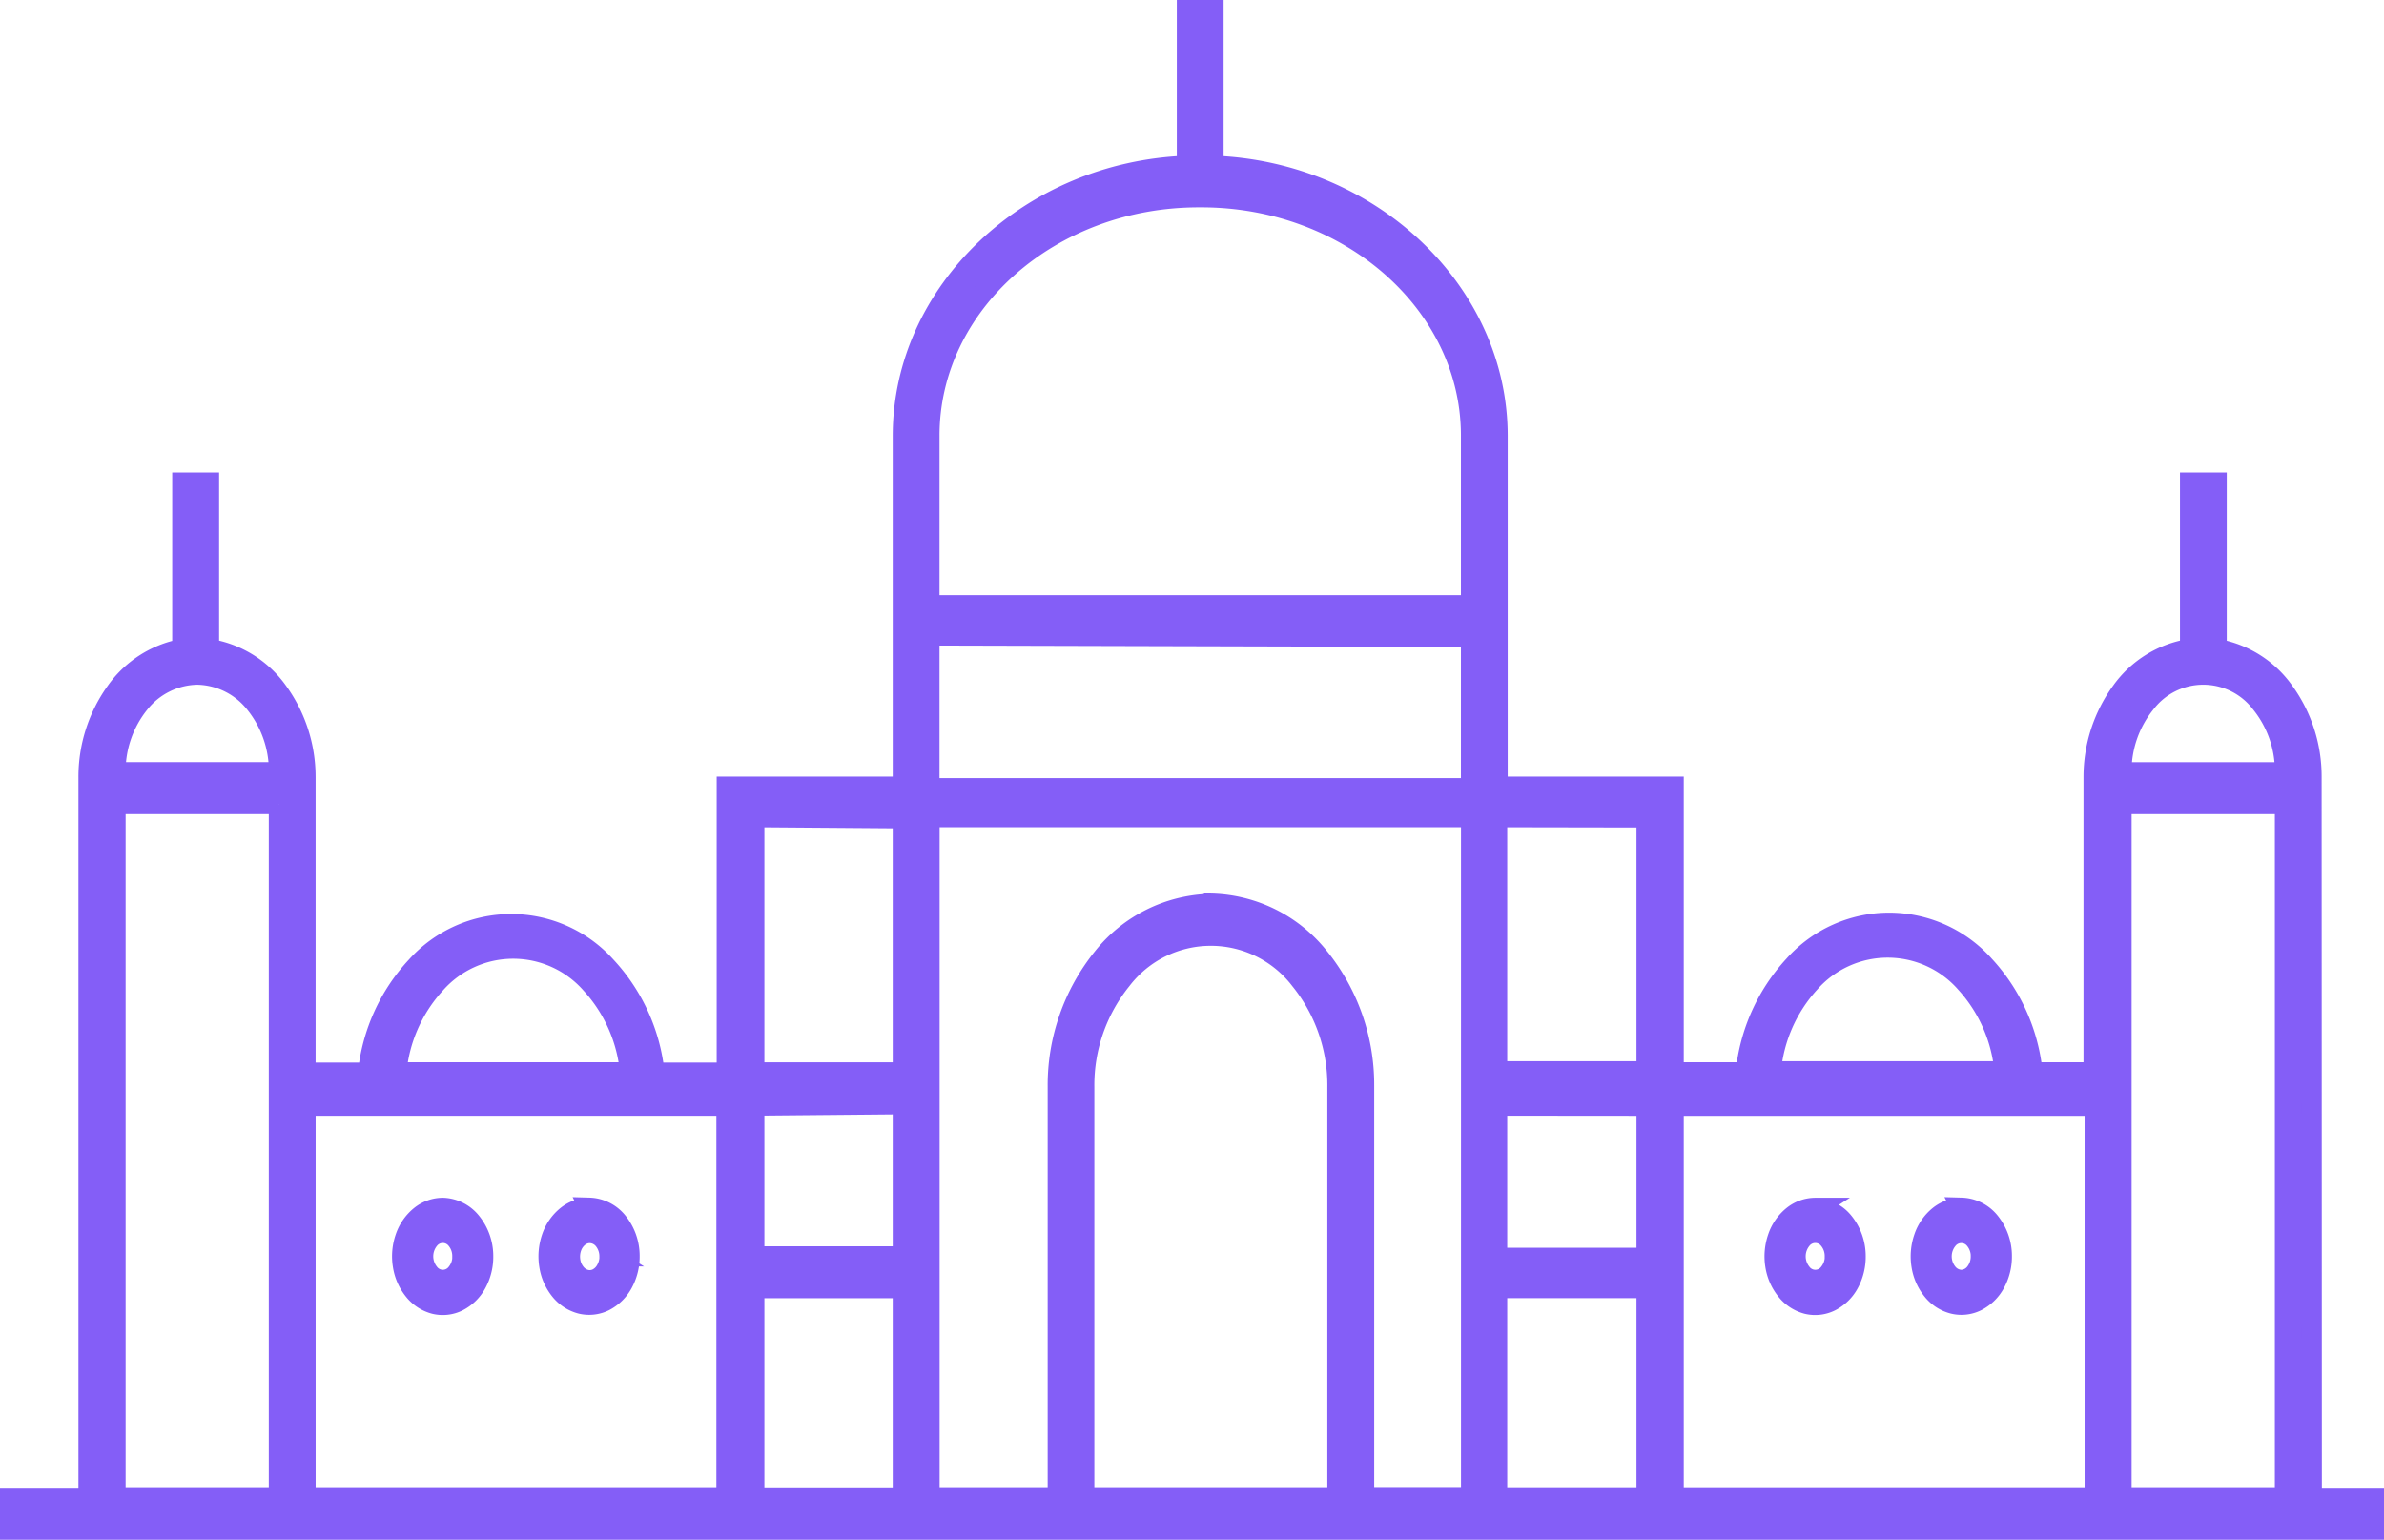 <?xml version="1.0" encoding="UTF-8"?> <svg xmlns="http://www.w3.org/2000/svg" width="70.6" height="45.6" viewBox="0 0 70.6 45.6"><g id="Kolkata" transform="translate(-0.7 -24.7)"><path id="Path_163" data-name="Path 163" d="M69.153,47.718a4.293,4.293,0,0,0-.81-2.532,3.087,3.087,0,0,0-2-1.267V38.993h-.785v4.926a3.093,3.093,0,0,0-2.03,1.253,4.31,4.31,0,0,0-.827,2.546V56.46H60.89a5.476,5.476,0,0,0-1.428-3.167,3.773,3.773,0,0,0-5.636,0A5.482,5.482,0,0,0,52.4,56.46H50.263V48H45.049V37.61c0-4.27-3.764-7.83-8.413-8V25H35.85v4.61c-4.656.17-8.413,3.73-8.413,8V48H22.224v8.468H20.08a5.466,5.466,0,0,0-1.434-3.146,3.773,3.773,0,0,0-5.616,0A5.457,5.457,0,0,0,11.6,56.468H9.746v-8.75a4.31,4.31,0,0,0-.827-2.546,3.09,3.09,0,0,0-2.03-1.253V38.993H6.1v4.926A3.12,3.12,0,0,0,4.123,45.2a4.326,4.326,0,0,0-.8,2.518V69.06H1V70H71v-.94H69.16Zm-5.628-.145a3.206,3.206,0,0,1,.71-2.047,2.152,2.152,0,0,1,3.424,0,3.2,3.2,0,0,1,.709,2.047H63.526Zm4.843.939V69.044H63.526V48.512h4.842ZM49.463,62.846v6.2H45.035v-6.2Zm0-5.4v4.507H45.035V57.442Zm0-8.538v7.522H45.035V48.9Zm3.678,7.522a4.476,4.476,0,0,1,1.148-2.62,3.074,3.074,0,0,1,4.625,0,4.477,4.477,0,0,1,1.148,2.619h-6.92Zm9.592,1.016v11.6H50.263v-11.6h12.47Zm-29.925-.555a4.965,4.965,0,0,1,1.1-3.17,3.334,3.334,0,0,1,5.3,0,4.96,4.96,0,0,1,1.1,3.17V69.044h-7.5V56.887Zm3.75-5.421a4.212,4.212,0,0,0-3.2,1.592,6.012,6.012,0,0,0-1.332,3.829V69.044h-3.8V48.9h16.04v20.14h-3.17v-12.2a6.006,6.006,0,0,0-1.345-3.8,4.206,4.206,0,0,0-3.19-1.578Zm7.706-7.906v4.482H28.223V43.517l16.04.043Zm0-5.916v4.977H28.223V37.6c0-3.893,3.57-7.06,7.977-7.06h.079c4.4,0,7.985,3.167,7.985,7.06v.043Zm-16.827,25.2v6.2h-4.4v-6.2Zm0-5.447v4.508h-4.4V57.442Zm0-8.46v7.52h-4.4V48.9l4.4.034Zm-15,7.52a4.473,4.473,0,0,1,1.148-2.618,3.072,3.072,0,0,1,4.625,0A4.473,4.473,0,0,1,19.36,56.46H12.44Zm9.778.983v11.6H9.747v-11.6h12.47ZM8.96,47.572H4.12a3.2,3.2,0,0,1,.71-2.046,2.236,2.236,0,0,1,1.711-.848,2.24,2.24,0,0,1,1.712.848,3.206,3.206,0,0,1,.71,2.047Zm0,.94V69.044H4.12V48.512H8.962Z" fill="#845ef7" stroke="#845ef7" stroke-width="0.6"></path><path id="Path_164" data-name="Path 164" d="M18.146,60.472a1.069,1.069,0,0,0-.667.242,1.41,1.41,0,0,0-.442.644,1.71,1.71,0,0,0-.068.829,1.535,1.535,0,0,0,.328.734,1.158,1.158,0,0,0,.614.392,1.021,1.021,0,0,0,.694-.081,1.28,1.28,0,0,0,.538-.529,1.64,1.64,0,0,0,.2-.8,1.6,1.6,0,0,0-.353-1.012,1.118,1.118,0,0,0-.846-.423Zm.607,1.435a.8.8,0,0,1-.1.39.625.625,0,0,1-.26.263.5.5,0,0,1-.34.043.562.562,0,0,1-.3-.19.75.75,0,0,1-.163-.358.828.828,0,0,1,.032-.406.688.688,0,0,1,.216-.315.52.52,0,0,1,.326-.119.544.544,0,0,1,.412.2.772.772,0,0,1,.174.49Zm-4.935-1.435a1.064,1.064,0,0,0-.669.238,1.411,1.411,0,0,0-.445.642,1.69,1.69,0,0,0-.071.83,1.544,1.544,0,0,0,.326.736,1.162,1.162,0,0,0,.615.4,1.02,1.02,0,0,0,.694-.08,1.278,1.278,0,0,0,.54-.529,1.64,1.64,0,0,0,.2-.8,1.6,1.6,0,0,0-.35-1.009A1.12,1.12,0,0,0,13.818,60.472Zm.578,1.435a.774.774,0,0,1-.169.492.514.514,0,0,1-.824,0,.789.789,0,0,1,0-.985.517.517,0,0,1,.821,0,.767.767,0,0,1,.169.489Zm44.387-1.435a1.071,1.071,0,0,0-.667.242,1.41,1.41,0,0,0-.441.644,1.7,1.7,0,0,0-.069.829,1.536,1.536,0,0,0,.329.734,1.15,1.15,0,0,0,.614.392,1.017,1.017,0,0,0,.693-.081,1.276,1.276,0,0,0,.539-.529,1.64,1.64,0,0,0,.2-.8,1.6,1.6,0,0,0-.354-1.012,1.118,1.118,0,0,0-.846-.423Zm.578,1.435a.779.779,0,0,1-.168.492.544.544,0,0,1-.41.208.55.55,0,0,1-.412-.208.784.784,0,0,1,0-.982.517.517,0,0,1,.821,0,.768.768,0,0,1,.17.489Zm-4.9-1.435a1.064,1.064,0,0,0-.668.238,1.4,1.4,0,0,0-.445.642,1.7,1.7,0,0,0-.072.83,1.555,1.555,0,0,0,.327.736,1.16,1.16,0,0,0,.614.4,1.02,1.02,0,0,0,.694-.08,1.273,1.273,0,0,0,.54-.529,1.64,1.64,0,0,0,.2-.8A1.6,1.6,0,0,0,55.3,60.9a1.12,1.12,0,0,0-.842-.426Zm.579,1.435a.775.775,0,0,1-.17.492.513.513,0,0,1-.823,0,.786.786,0,0,1,0-.985.517.517,0,0,1,.821,0,.767.767,0,0,1,.169.489Z" fill="#845ef7"></path><path id="Path_165" data-name="Path 165" d="M18.146,60.472a1.069,1.069,0,0,0-.667.242,1.41,1.41,0,0,0-.442.644,1.71,1.71,0,0,0-.068.829,1.535,1.535,0,0,0,.328.734,1.158,1.158,0,0,0,.614.392,1.021,1.021,0,0,0,.694-.081,1.28,1.28,0,0,0,.538-.529,1.64,1.64,0,0,0,.2-.8,1.6,1.6,0,0,0-.353-1.012,1.118,1.118,0,0,0-.846-.423Zm.607,1.435a.8.8,0,0,1-.1.39.625.625,0,0,1-.26.263.5.5,0,0,1-.34.043.562.562,0,0,1-.3-.19.75.75,0,0,1-.163-.358.828.828,0,0,1,.032-.406.688.688,0,0,1,.216-.315.52.52,0,0,1,.326-.119.544.544,0,0,1,.412.2.772.772,0,0,1,.174.49Zm-4.935-1.435a1.064,1.064,0,0,0-.669.238,1.411,1.411,0,0,0-.445.642,1.69,1.69,0,0,0-.071.83,1.544,1.544,0,0,0,.326.736,1.162,1.162,0,0,0,.615.4,1.02,1.02,0,0,0,.694-.08,1.278,1.278,0,0,0,.54-.529,1.64,1.64,0,0,0,.2-.8,1.6,1.6,0,0,0-.35-1.009A1.12,1.12,0,0,0,13.818,60.472Zm.578,1.435a.774.774,0,0,1-.169.492.514.514,0,0,1-.824,0,.789.789,0,0,1,0-.985.517.517,0,0,1,.821,0,.767.767,0,0,1,.169.489Zm44.387-1.435a1.071,1.071,0,0,0-.667.242,1.41,1.41,0,0,0-.441.644,1.7,1.7,0,0,0-.069.829,1.536,1.536,0,0,0,.329.734,1.15,1.15,0,0,0,.614.392,1.017,1.017,0,0,0,.693-.081,1.276,1.276,0,0,0,.539-.529,1.64,1.64,0,0,0,.2-.8,1.6,1.6,0,0,0-.354-1.012,1.118,1.118,0,0,0-.846-.423Zm.578,1.435a.779.779,0,0,1-.168.492.544.544,0,0,1-.41.208.55.55,0,0,1-.412-.208.784.784,0,0,1,0-.982.517.517,0,0,1,.821,0,.768.768,0,0,1,.17.489Zm-4.9-1.435a1.064,1.064,0,0,0-.668.238,1.4,1.4,0,0,0-.445.642,1.7,1.7,0,0,0-.072.83,1.555,1.555,0,0,0,.327.736,1.16,1.16,0,0,0,.614.4,1.02,1.02,0,0,0,.694-.08,1.273,1.273,0,0,0,.54-.529,1.64,1.64,0,0,0,.2-.8A1.6,1.6,0,0,0,55.3,60.9a1.12,1.12,0,0,0-.842-.426Zm.579,1.435a.775.775,0,0,1-.17.492.513.513,0,0,1-.823,0,.786.786,0,0,1,0-.985.517.517,0,0,1,.821,0,.767.767,0,0,1,.169.489Z" fill="none" stroke="#845ef7" stroke-width="0.6"></path></g></svg> 